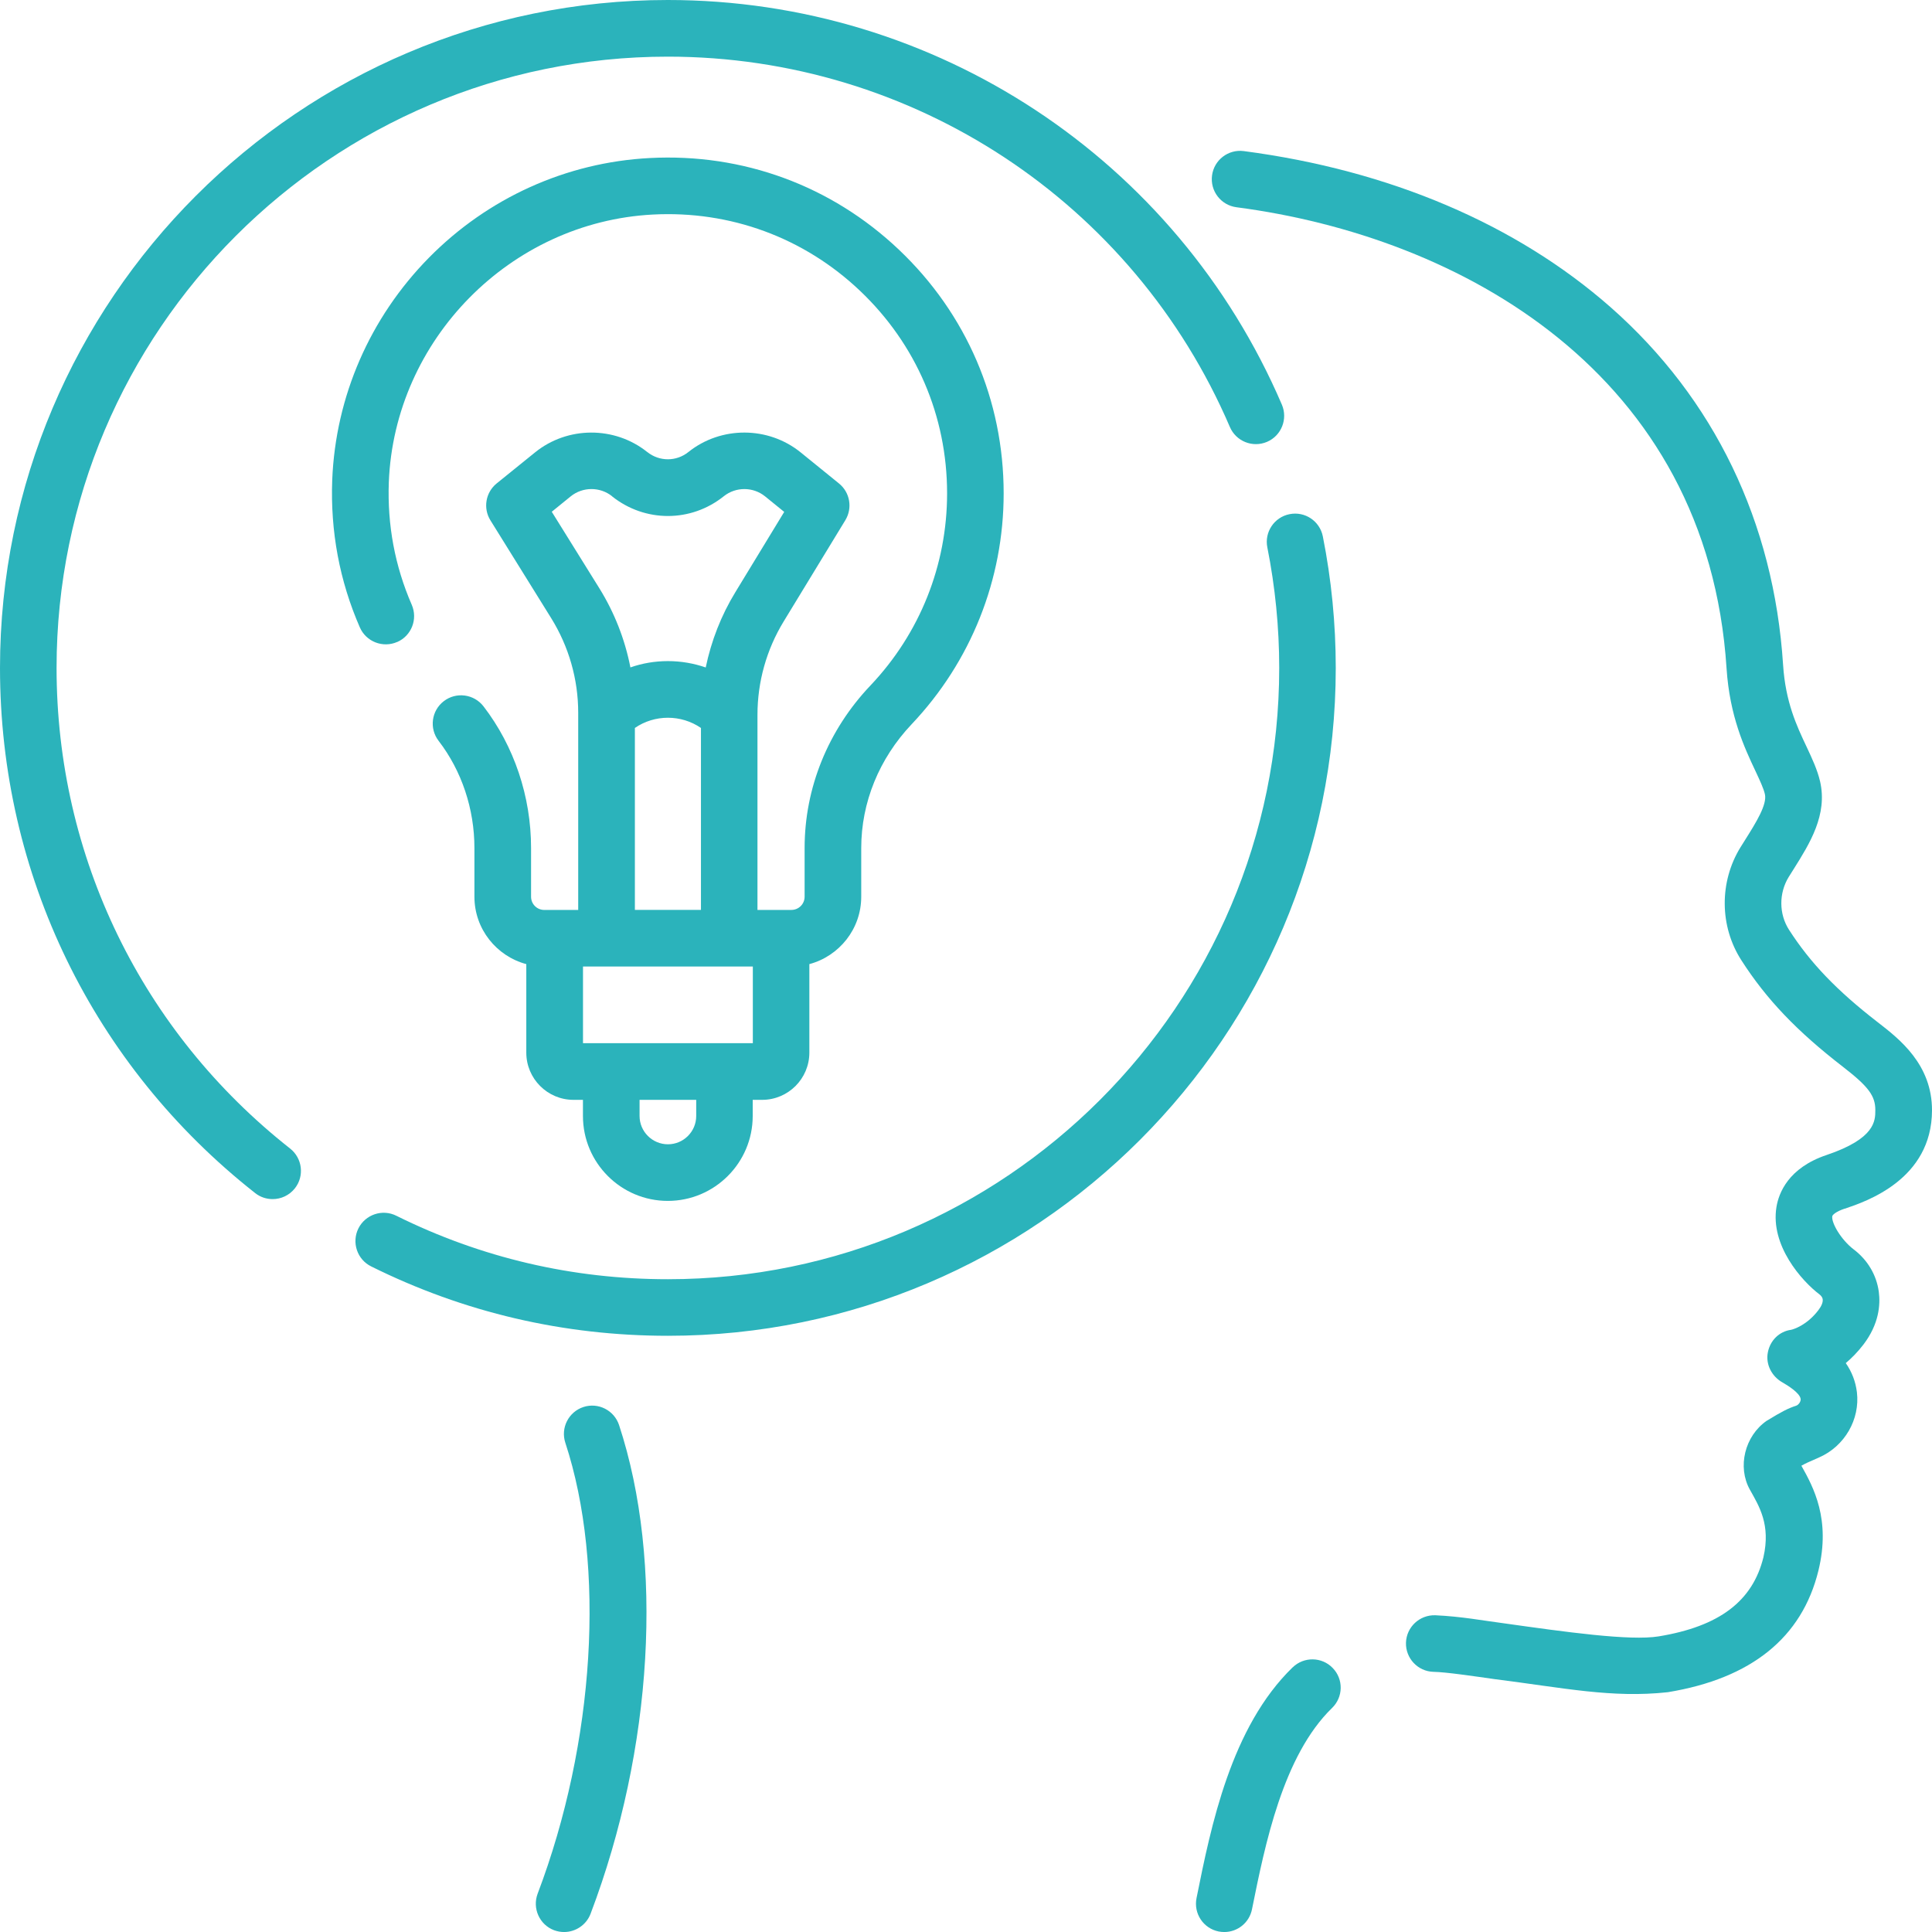 <?xml version="1.0" encoding="UTF-8"?>
<svg id="Layer_1" xmlns="http://www.w3.org/2000/svg" width="75" height="75.001" version="1.1" viewBox="0 0 75 75.001">
  <!-- Generator: Adobe Illustrator 29.0.0, SVG Export Plug-In . SVG Version: 2.1.0 Build 186)  -->
  <defs>
    <style>
      .st0 {
        fill: #2bb3bb;
      }
    </style>
  </defs>
  <path class="st0" d="M50.18,64.726c-2.396,2.326-3.169,6.161-3.731,8.958-.12.596.263,1.176.859,1.296.073.013.146.021.219.021.513,0,.97-.359,1.075-.882.507-2.516,1.202-5.963,3.109-7.816.437-.424.448-1.119.023-1.553-.421-.437-1.119-.445-1.553-.023"/>
  <path class="st0" d="M71.612,46.922c.835-.281,3.382-1.137,3.388-3.817.003-1.79-1.27-2.776-2.113-3.427-1.582-1.225-2.61-2.297-3.437-3.583-.395-.614-.398-1.421-.013-2.05.065-.101.13-.206.195-.31.619-.986,1.322-2.105,1.023-3.401-.107-.458-.31-.887-.523-1.343-.385-.814-.82-1.738-.913-3.185-.359-5.537-2.675-10.337-6.697-13.881-3.661-3.221-8.583-5.318-14.24-6.06-.601-.078-1.153.346-1.231.947-.078.601.343,1.153.947,1.233,8.711,1.14,18.286,6.442,19.027,17.903.122,1.86.697,3.083,1.119,3.978.169.362.317.674.369.903.094.403-.351,1.111-.742,1.735-.07.109-.138.219-.206.328-.827,1.345-.814,3.068.036,4.387.97,1.512,2.149,2.748,3.942,4.134.989.765,1.259,1.127,1.257,1.683,0,.414-.003,1.103-1.892,1.741-1.488.5-1.858,1.48-1.946,2.019-.245,1.496.986,2.875,1.673,3.395.049.039.112.101.122.19.016.109-.047.263-.167.419-.45.591-.968.742-1.056.762-.463.062-.814.411-.905.872-.094.463.146.931.557,1.166.206.117.687.414.715.648.013.096-.078.226-.167.258-.328.109-.552.224-1.155.591-.848.591-1.14,1.787-.65,2.669.364.65.814,1.361.528,2.623-.419,1.709-1.712,2.688-4.069,3.075-1.116.182-3.622-.172-6.044-.513-.752-.096-1.6-.26-2.63-.307-.609-.016-1.114.458-1.134,1.064-.018.606.458,1.114,1.064,1.132.487.008,1.564.169,2.394.286,2.667.336,4.538.742,6.707.505,3.242-.533,5.209-2.12,5.846-4.72.487-1.993-.195-3.242-.661-4.072.146-.081.242-.13.695-.325.986-.435,1.587-1.475,1.46-2.532-.052-.411-.193-.783-.432-1.127.232-.195.463-.432.684-.718.614-.804.663-1.558.598-2.05-.088-.653-.435-1.236-.973-1.644-.492-.375-.874-1.033-.833-1.29.01-.055.148-.182.481-.294Z"/>
  <path class="st0" d="M22.646,54.621c-.575.19-.89.812-.7,1.387,1.571,4.774,1.15,11.646-1.075,17.505-.213.567.07,1.202.637,1.418.13.047.26.07.39.07.442,0,.861-.271,1.028-.708,2.427-6.4,2.852-13.667,1.106-18.972-.19-.575-.812-.89-1.387-.7"/>
  <path class="st0" d="M51.352,20.821c-.12-.596-.697-.981-1.293-.861-.593.117-.981.697-.861,1.29.304,1.53.461,3.104.461,4.678,0,13.084-10.647,23.731-23.731,23.731-3.702,0-7.249-.83-10.543-2.464-.541-.271-1.202-.049-1.473.494-.268.544-.047,1.205.497,1.473,3.598,1.787,7.472,2.693,11.518,2.693,14.297,0,25.927-11.63,25.927-25.927,0-1.717-.169-3.437-.502-5.107"/>
  <path class="st0" d="M11.263,44.587c-5.76-4.535-9.067-11.336-9.067-18.658C2.196,12.843,12.843,2.199,25.927,2.199c9.504,0,18.067,5.643,21.816,14.375.239.559.885.817,1.444.578.557-.239.814-.887.575-1.444C45.667,6.166,36.311,0,25.927,0,11.63,0,0,11.633,0,25.93c0,8.001,3.609,15.431,9.905,20.385.2.159.44.234.679.234.325,0,.645-.143.864-.419.375-.476.291-1.168-.185-1.543"/>
  <path class="st0" d="M22.632,37.521h6.593v2.976h-6.593v-2.976ZM27.027,43.323c0,.606-.494,1.098-1.098,1.098s-1.101-.492-1.101-1.098v-.627h2.199v.627ZM24.646,28.259c.768-.528,1.795-.528,2.565,0v7.064h-2.565v-7.064ZM21.42,19.866l.736-.598c.463-.375,1.137-.377,1.603-.005.003.003.005.005.005.008,1.277,1.015,3.06,1.015,4.335-.008.466-.372,1.137-.369,1.6.005l.744.604-1.894,3.112c-.554.905-.939,1.897-1.153,2.927-.466-.161-.96-.247-1.467-.247-.505,0-.994.083-1.457.245-.211-1.085-.619-2.128-1.207-3.075l-1.845-2.966ZM15.417,24.924c.557-.242.809-.89.567-1.447-.653-1.499-.952-3.099-.89-4.756.216-5.534,4.714-10.1,10.243-10.392,3.01-.159,5.87.892,8.047,2.958,2.18,2.068,3.382,4.863,3.382,7.865,0,2.787-1.056,5.433-2.971,7.454-1.652,1.738-2.56,3.981-2.56,6.315v1.889c0,.284-.229.513-.513.513h-1.317v-7.574c0-1.28.351-2.532,1.017-3.624l2.394-3.931c.286-.471.182-1.08-.247-1.426l-1.488-1.207c-1.259-1.02-3.094-1.025-4.358-.013-.468.375-1.124.375-1.595,0-.003-.003-.005-.005-.008-.005-1.264-1.007-3.091-.999-4.348.018l-1.493,1.207c-.429.349-.533.965-.239,1.434l2.355,3.791c.687,1.106,1.051,2.375,1.051,3.676v7.655h-1.317c-.284,0-.513-.229-.513-.513v-1.889c0-2.001-.656-3.955-1.847-5.503-.372-.479-1.062-.57-1.543-.198-.479.369-.57,1.059-.198,1.54.895,1.163,1.389,2.641,1.389,4.16v1.889c0,1.254.856,2.308,2.014,2.617v3.437c0,1.01.822,1.832,1.832,1.832h.367v.627c0,1.819,1.478,3.296,3.294,3.296s3.296-1.478,3.296-3.296v-.627h.367c1.01,0,1.832-.822,1.832-1.832v-3.437c1.158-.31,2.014-1.363,2.014-2.617v-1.889c0-1.769.695-3.473,1.954-4.803,2.305-2.433,3.575-5.615,3.575-8.966,0-3.611-1.444-6.973-4.067-9.46-2.62-2.485-6.057-3.749-9.676-3.557-3.234.169-6.278,1.545-8.57,3.871-2.292,2.329-3.624,5.391-3.752,8.628-.075,1.99.284,3.916,1.072,5.721.242.554.89.809,1.447.567"/>
</svg>